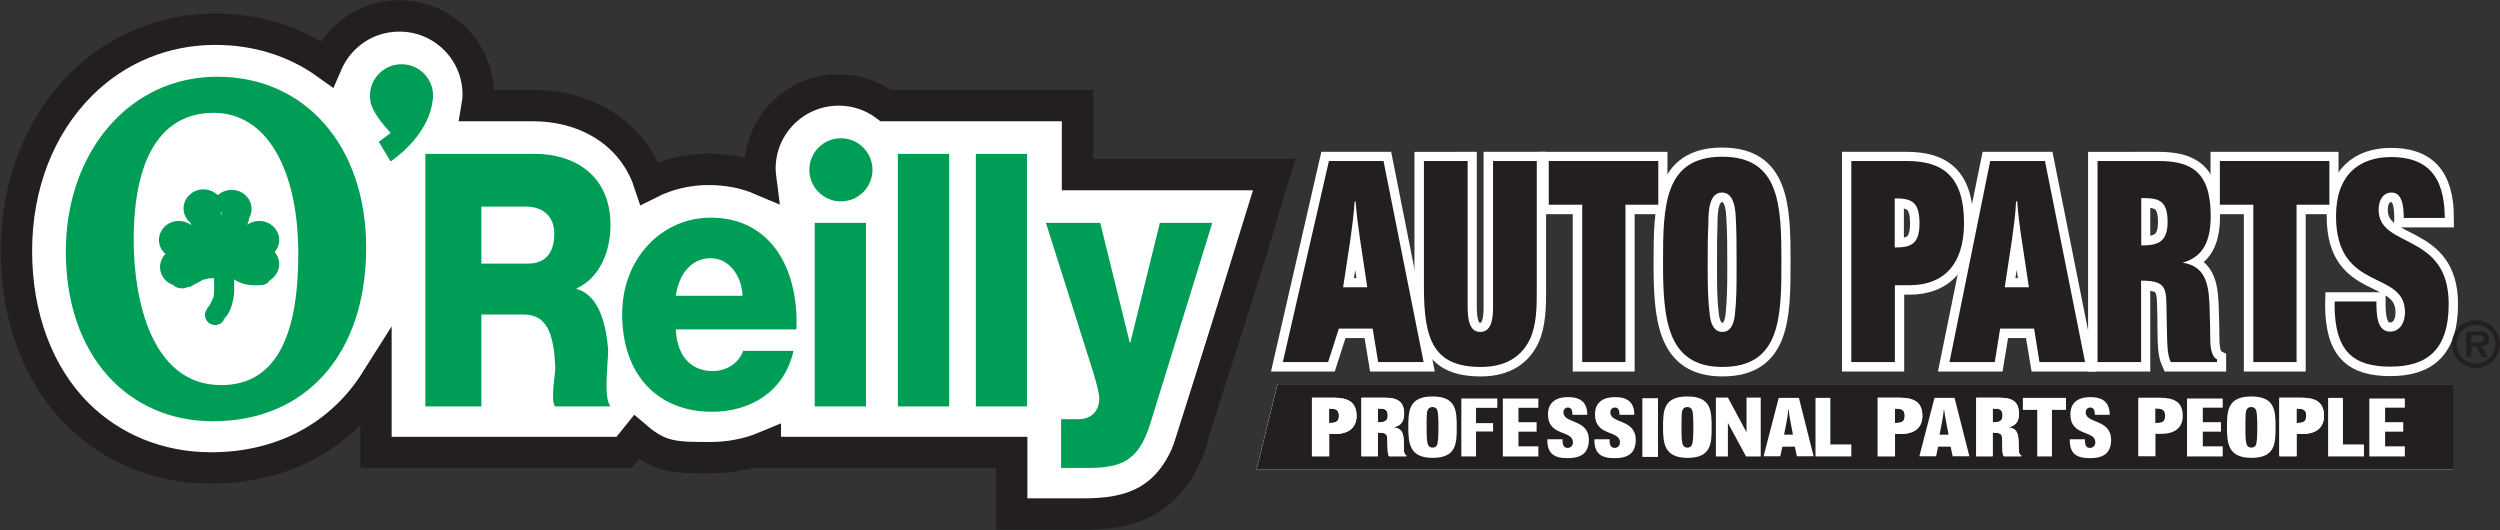 <svg version="1.2" xmlns="http://www.w3.org/2000/svg" viewBox="0 0 1584 336" width="1584" height="336">
	<rect x="0" y="0" width="1584" height="336" fill="#333333" stroke="none"/>
	<title>O'Reilly_Auto_Parts_Logo-svg</title>
	<defs>
		<clipPath clipPathUnits="userSpaceOnUse" id="cp1">
			<path d="m0.44 0.11h1583.51v335.5h-1583.51z"/>
		</clipPath>
	</defs>
	<style>
		.s0 { fill: #ffffff } 
		.s1 { fill: none;stroke: #ffffff;stroke-width: 11.8 } 
		.s2 { fill: #231f20 } 
		.s3 { fill: #ffffff;stroke: #231f20;stroke-width: 19.9 } 
		.s4 { fill: #009d57 } 
	</style>
	<g id="layer1">
		<g id="g3161">
			<path id="path3163" fill-rule="evenodd" class="s0" d="m876.6 102.1l25.3 127.4h-28.8l-3.5-21.2h-21.4l-6.8 21.2h-28.7l29.2-127.4zm-21 49.8l-4.5 30.2h15.2l-4.4-29.2c-1.2-8.4-2.3-16.8-3-25.2h-0.6c-0.5 8-1.6 16.2-2.7 24.2z"/>
		</g>
		<g id="g3165">
			<path id="path3167" class="s1" d="m858.3 127.7h0.6c0.6 8.4 1.8 16.8 3 25.2l4.4 29.2h-15.3l4.6-30.2c1.1-8 2.2-16.2 2.7-24.2z"/>
		</g>
		<g id="g3169">
			<path id="path3171" class="s1" d="m876.6 102.1l25.3 127.4h-28.8l-3.5-21.2h-21.4l-6.8 21.2h-28.7l29.2-127.4z"/>
		</g>
		<g id="g3173">
			<path id="path3175" class="s0" d="m929.8 102.1v91.7c0 7.4 0.7 16.6 7.9 16.6 7.4 0 8.2-8.6 8.2-16v-92.3h27.8v82.3c0 10.3-0.2 21.2-4.3 30.4-6.6 13.8-18.9 17.8-31.2 17.8-29.6 0-36.1-16.8-36.1-50.1v-80.4z"/>
		</g>
		<g id="g3177">
			<path id="path3179" class="s1" d="m929.8 102.1v91.7c0 7.4 0.7 16.6 7.9 16.6 7.4 0 8.2-8.6 8.2-16v-92.3h27.8v82.3c0 10.3-0.2 21.2-4.3 30.4-6.6 13.8-18.9 17.8-31.2 17.8-29.6 0-36.1-16.8-36.1-50.1v-80.4z"/>
		</g>
		<g id="g3181">
			<path id="path3183" class="s0" d="m1050.6 102.1v27.7h-20.8v99.7h-27.4v-99.7h-21.2v-27.7z"/>
		</g>
		<g id="g3185">
			<path id="path3187" class="s1" d="m1050.6 102.1v27.7h-20.8v99.7h-27.4v-99.7h-21.2v-27.7z"/>
		</g>
		<g id="g3189">
			<path id="path3191" fill-rule="evenodd" class="s0" d="m1091.1 99.4c36.7 0 37.5 31.2 37.5 66.7 0 35-0.4 66.5-37.3 66.5-35.8 0-37.7-31.5-37.7-66.5 0-35.5 0.8-66.7 37.5-66.7zm-9.1 72.8c0 9.2 0.1 18.5 1.2 27.5 0.7 5.6 2.9 10.7 8.1 10.7 5.2 0 7.2-4.9 7.9-10.7 0.9-8.8 1.1-17.9 1.1-26.9v-6.7c0-9.9 0-19.9-0.7-29.8-0.4-6.7-2-14.1-8.6-14.1-8.7 0-8.7 13.3-8.7 20.8-0.3 7.6-0.3 15.3-0.3 23.1z"/>
		</g>
		<g id="g3193">
			<path id="path3195" class="s1" d="m1082 166.1c0-7.8 0-15.5 0.3-23.1 0-7.5 0-20.8 8.7-20.8 6.6 0 8.2 7.4 8.6 14.1 0.7 9.9 0.7 19.9 0.7 29.8v6.7c0 9-0.2 18.1-1.1 26.9-0.7 5.8-2.7 10.7-7.9 10.7-5.2 0-7.4-5.1-8.1-10.7-1.1-9-1.2-18.3-1.2-27.5z"/>
		</g>
		<g id="g3197">
			<path id="path3199" class="s1" d="m1091.1 99.4c36.7 0 37.5 31.2 37.5 66.7 0 35-0.4 66.5-37.3 66.5-35.8 0-37.7-31.5-37.7-66.5 0-35.5 0.8-66.7 37.5-66.7z"/>
		</g>
		<g id="g3201">
			<path id="path3203" fill-rule="evenodd" class="s0" d="m1208 102.1c22.5 0 36.4 9.3 36.4 39.3 0 26.6-13.3 39.4-34.6 39.4h-9.3v48.7h-27.5v-127.4zm-7.6 54.8c10.1 0 15.7-1.9 15.7-15.3 0-14.1-5.5-15.8-15.7-15.8z"/>
		</g>
		<g id="g3205">
			<path id="path3207" class="s1" d="m1200.4 125.8c10.2 0 15.7 1.7 15.7 15.8 0 13.4-5.6 15.3-15.7 15.3z"/>
		</g>
		<g id="g3209">
			<path id="path3211" class="s1" d="m1208 102.1c22.5 0 36.4 9.3 36.4 39.3 0 26.6-13.3 39.4-34.6 39.4h-9.2v48.7h-27.6v-127.4z"/>
		</g>
		<g id="g3213">
			<path id="path3215" fill-rule="evenodd" class="s0" d="m1295.6 102.1l25.4 127.4h-28.8l-3.5-21.2h-21.4l-3.5 21.2h-28.7l25.8-127.4zm-20.9 49.8l-4.6 30.2h15.3l-4.4-29.2c-1.3-8.4-2.4-16.8-3-25.2h-0.7c-0.4 8-1.5 16.2-2.6 24.2z"/>
		</g>
		<g id="g3217">
			<path id="path3219" class="s1" d="m1277.3 127.7h0.7c0.6 8.4 1.7 16.8 3 25.2l4.4 29.2h-15.3l4.6-30.2c1.1-8 2.2-16.2 2.6-24.2z"/>
		</g>
		<g id="g3221">
			<path id="path3223" class="s1" d="m1295.6 102.1l25.4 127.4h-28.8l-3.5-21.2h-21.4l-3.5 21.2h-28.7l25.9-127.4z"/>
		</g>
		<g id="g3225">
			<path id="path3227" fill-rule="evenodd" class="s0" d="m1367.1 102.1c20.5 0 33.6 6.1 33.6 34.8 0 15.8-4.8 26.1-17.8 29.6 15.7 2.5 16.8 15.6 17.1 32.1 0.2 4.9 0.4 10.1 0.4 15.1 0 5.5 0.4 12.2 4.2 14.1v1.7h-29.3c-2.4-5.3-2.2-12.4-2.4-18.3l-0.1-10.1c-0.5-17.6 1.2-23.2-16.3-23.2v51.6h-27.6v-127.4zm-10.5 53.5c9.6 0 16.7-1.4 16.7-14.9 0-14.5-6.6-15.1-16.7-15.1z"/>
		</g>
		<g id="g3229">
			<path id="path3231" class="s1" d="m1356.5 125.6c10.1 0 16.7 0.6 16.7 15.1 0 13.5-7.1 14.9-16.7 14.9z"/>
		</g>
		<g id="g3233">
			<path id="path3235" class="s1" d="m1367.1 102.1c20.5 0 33.6 6.1 33.6 34.8 0 15.8-4.8 26.1-17.9 29.6 15.8 2.5 16.9 15.6 17.2 32.1 0.2 5 0.3 10.1 0.3 15.1 0 5.5 0.5 12.2 4.3 14.1v1.7h-29.3c-2.4-5.3-2.2-12.4-2.4-18.3l-0.1-10.1c-0.5-17.6 1.2-23.1-16.3-23.1v51.5h-27.6v-127.4z"/>
		</g>
		<g id="g3237">
			<path id="path3239" class="s0" d="m1475.8 102.1v27.7h-20.8v99.7h-27.4v-99.7h-21.1v-27.7z"/>
		</g>
		<g id="g3241">
			<path id="path3243" class="s1" d="m1475.8 102.1v27.7h-20.8v99.7h-27.4v-99.7h-21.1v-27.7z"/>
		</g>
		<g id="g3245">
			<path id="path3247" class="s0" d="m1505.6 191.1c0 7.7 0.2 19.1 8.7 19.1 6 0 9.4-5.3 9.4-12.2 0-27.5-43.6-12-43.6-60.9 0-26.4 14.8-37.5 34.8-37.5 21.8 0 34 10.9 34 38.6h-26c0-6.5-0.6-16-7.7-16-5.4 0-8.2 4.7-8.2 10.8 0 24.9 44.5 13.8 44.5 59.7 0 29.6-14.2 39.7-37.1 39.7-23.6 0-35.3-9.8-35.3-39.4 0-0.5 0.2-1.3 0.2-1.9z"/>
		</g>
		<g id="g3249">
			<path id="path3251" class="s1" d="m1505.6 191.1c0 7.7 0.2 19.1 8.7 19.1 6 0 9.4-5.3 9.4-12.2 0-27.5-43.6-12-43.6-60.9 0-26.4 14.8-37.5 34.8-37.5 21.8 0 34 10.9 34 38.6h-26c0-6.5-0.6-16-7.7-16-5.4 0-8.2 4.7-8.2 10.8 0 24.9 44.5 13.8 44.5 59.7 0 29.6-14.2 39.7-37.1 39.7-23.6 0-35.3-9.8-35.3-39.4 0-0.5 0.2-1.3 0.2-1.9z"/>
		</g>
		<g id="g3253">
			<path id="path3255" class="s0" d="m796.1 297.3l13.3-53.8h744.8v53.8z"/>
		</g>
		<g id="g3261">
			<path id="path3263" fill-rule="evenodd" class="s2" d="m876.6 102l25.4 127.4h-28.8l-3.5-21.2h-21.4l-6.8 21.2h-28.7l29.2-127.4zm-21 49.8l-4.6 30.2h15.3l-4.4-29.2c-1.2-8.4-2.4-16.8-3-25.2h-0.6c-0.5 8-1.6 16.2-2.7 24.2z"/>
		</g>
		<g id="g3265">
			<path id="path3267" class="s2" d="m929.9 102v91.7c0 7.4 0.6 16.6 7.9 16.6 7.4 0 8.2-8.6 8.2-16v-92.3h27.7v82.3c0 10.3-0.1 21.2-4.2 30.4-6.6 13.8-18.9 17.8-31.2 17.8-29.7 0-36.1-16.8-36.1-50.1v-80.4z"/>
		</g>
		<g id="g3269">
			<path id="path3271" class="s2" d="m1050.7 102v27.7h-20.8v99.7h-27.4v-99.7h-21.2v-27.7z"/>
		</g>
		<g id="g3273">
			<path id="path3275" fill-rule="evenodd" class="s2" d="m1091.2 99.3c36.7 0 37.5 31.1 37.5 66.7 0 34.9-0.5 66.5-37.4 66.5-35.7 0-37.6-31.6-37.6-66.5 0-35.6 0.7-66.7 37.5-66.7zm-9.2 72.8c0 9.2 0.2 18.5 1.3 27.5 0.6 5.6 2.8 10.7 8 10.7 5.2 0 7.3-5 7.9-10.7 1-8.8 1.1-18 1.1-26.9v-6.7c0-9.9 0-19.9-0.6-29.8-0.5-6.7-2.1-14.2-8.7-14.2-8.6 0-8.6 13.4-8.6 20.9-0.4 7.6-0.4 15.2-0.4 23.1z"/>
		</g>
		<g id="g3277">
			<path id="path3279" fill-rule="evenodd" class="s2" d="m1208 102c22.6 0 36.4 9.3 36.4 39.3 0 26.6-13.2 39.4-34.5 39.4h-9.3v48.7h-27.6v-127.4zm-7.5 54.8c10.1 0 15.7-1.9 15.7-15.3 0-14.1-5.5-15.8-15.7-15.8z"/>
		</g>
		<g id="g3281">
			<path id="path3283" fill-rule="evenodd" class="s2" d="m1295.7 102l25.4 127.4h-28.9l-3.4-21.2h-21.5l-3.4 21.2h-28.7l25.8-127.4zm-20.9 49.8l-4.6 30.2h15.3l-4.4-29.2c-1.3-8.4-2.4-16.8-3-25.2h-0.7c-0.4 8-1.5 16.2-2.6 24.2z"/>
		</g>
		<g id="g3285">
			<path id="path3287" fill-rule="evenodd" class="s2" d="m1367.2 102c20.5 0 33.5 6.1 33.5 34.8 0 15.8-4.7 26.1-17.8 29.6 15.8 2.5 16.9 15.6 17.2 32.1 0.2 4.9 0.3 10.1 0.3 15.1 0 5.5 0.5 12.2 4.3 14.1v1.7h-29.3c-2.4-5.3-2.2-12.4-2.4-18.3l-0.2-10.2c-0.4-17.5 1.3-23.1-16.2-23.1v51.6h-27.6v-127.4zm-10.5 53.5c9.6 0 16.7-1.4 16.7-14.9 0-14.5-6.6-15.1-16.7-15.1z"/>
		</g>
		<g id="g3289">
			<path id="path3291" class="s2" d="m1475.9 102v27.7h-20.8v99.7h-27.4v-99.7h-21.2v-27.7z"/>
		</g>
		<g id="g3293">
			<path id="path3295" class="s2" d="m1505.7 191c0 7.6 0.1 19.1 8.6 19.1 6 0 9.5-5.3 9.5-12.2 0-27.5-43.7-12.1-43.7-61 0-26.3 14.9-37.4 34.9-37.4 21.7 0 34 10.9 34 38.6h-26c0-6.5-0.6-16.1-7.7-16.1-5.4 0-8.2 4.8-8.2 10.9 0 24.9 44.4 13.8 44.4 59.6 0 29.6-14.1 39.8-37 39.8-23.6 0-35.3-9.8-35.3-39.4 0-0.5 0.1-1.3 0.1-1.9z"/>
		</g>
		<g id="g3297">
			<path id="path3299" class="s2" d="m796.2 297.2l13.3-53.8h744.8v53.8z"/>
		</g>
		<g id="g3301">
			<path id="path3303" class="s0" d="m807.4 110.6l-12 38.7c0 0-39.1 126.6-39.1 126.5-13.4 43.8-41.6 49.9-70.1 49.9h-45.2v-39h-11q-57.5 0-115.1 0h-30v-3.5c-10.5 4.4-22.4 6.8-35.1 6.8-22 0-31.5-0.1-46.6-13l-7.8 9.7h-157.2v-45.5c-21.9 34.7-58.7 55.3-104.5 55.3-32.6 0-62.5-12.1-84.5-34-25-24.9-38.8-61.7-38.8-103.5 0-41.7 14.6-79.2 41-105.5 22.6-22.6 52.8-35 84.9-35 26.5 0 50.6 7.6 70.7 22 2.5-5.8 6.1-11.2 10.7-15.8 9.5-9.5 22-14.6 35.4-14.6 13.3 0 25.8 5.1 35.3 14.6 9.4 9.4 14.6 21.9 14.6 35.2 0 2.3-0.2 4.7-0.6 7h35.3c22.7 0 42.9 7.8 57.1 21.9 5.9 5.9 12.6 14.8 16.7 27.3 11.5-5.8 24.2-8.8 37.5-8.8 11.8 0 22.9 2.1 33 6.4-0.3-2.3-0.5-4.6-0.5-6.9 0-13.3 5.2-25.8 14.6-35.2 9.4-9.4 22-14.6 35.3-14.6 10.9 0 21.3 3.5 29.8 9.9h6.4q42.6 0 85.1 0h30v43.7h84.1z"/>
		</g>
		<g id="g3305">
			<g id="Clip-Path: g3307" clip-path="url(#cp1)">
				<g id="g3307">
					<g id="g3313">
						<path id="path3315" class="s3" d="m807.4 110.6l-12 38.7c0 0-39.1 126.6-39.1 126.5-13.4 43.8-41.6 49.9-70.1 49.9h-45.2v-39h-11q-57.5 0-115.1 0h-30v-3.5c-10.5 4.4-22.4 6.8-35.1 6.8-22 0-31.5-0.1-46.6-13l-7.8 9.7h-157.2v-45.5c-21.9 34.7-58.7 55.3-104.5 55.3-32.6 0-62.5-12.1-84.5-34-25-24.9-38.8-61.7-38.8-103.5 0-41.7 14.6-79.2 41-105.5 22.6-22.6 52.8-35 84.9-35 26.5 0 50.6 7.6 70.7 22 2.5-5.8 6.1-11.2 10.7-15.8 9.5-9.5 22-14.6 35.4-14.6 13.3 0 25.8 5.1 35.3 14.6 9.4 9.4 14.6 21.9 14.6 35.2 0 2.3-0.2 4.7-0.6 7h35.3c22.7 0 42.9 7.8 57.1 21.9 5.9 5.9 12.6 14.8 16.7 27.3 11.5-5.8 24.3-8.8 37.5-8.8 11.8 0 22.9 2.1 33 6.4-0.3-2.3-0.5-4.6-0.5-6.9 0-13.3 5.2-25.8 14.6-35.2 9.4-9.4 22-14.6 35.3-14.6 10.9 0 21.3 3.5 29.8 9.9h6.4q42.6 0 85.1 0h30v43.7h84.1z"/>
					</g>
				</g>
			</g>
		</g>
		<g id="g3317">
			<path id="path3319" fill-rule="evenodd" class="s4" d="m269.5 97.5h69.5c24.1 0 47.8 12.8 47.8 45.1 0 17.2-7.1 33.6-21.4 40.1v0.4c14.5 4.1 18.7 23.1 19.9 38.3 0.3 6.8-3.3 30.3 1.5 36.1h-35.2c-3-5.4 0.6-21.1 0.2-25.5-0.9-16.2-3.2-32.7-19.8-32.7h-27v58.2h-35.5zm35.5 69.5h29.8c10.7 0 16.4-6.8 16.4-18.9 0-11.8-8-17.2-17.9-17.2h-28.3z"/>
		</g>
		<g id="g3321">
			<path id="path3323" fill-rule="evenodd" class="s4" d="m428.2 208.7c0.6 15.9 8.9 26.4 23.3 26.4 8.2 0 16.2-4.3 19.4-12.8h31.9c-6.2 26.9-28.4 38.6-51.7 38.6-33.9 0-56.9-22.9-56.9-61.9 0-35.6 25.4-61.1 56.1-61.1 37.3 0 55.9 31.3 54.3 70.8zm42.3-21.3c-0.6-13-8.8-23.8-20.2-23.8-12 0-20.1 9.7-22.1 23.8z"/>
		</g>
		<path id="path3325" class="s4" d="m516.2 141.2h32.5v116.3h-32.5z"/>
		<path id="path3327" class="s4" d="m568.9 97.5h32.5v160h-32.5z"/>
		<path id="path3329" class="s4" d="m618.3 97.5h32.4v160h-32.4z"/>
		<g id="g3331">
			<path id="path3333" class="s4" d="m729 267.8c-7.8 25.6-19.5 28.7-41.4 28.7h-15.3v-30.9h11.2c7.5 0 13-4.9 13-13 0-6.3-6.3-24.2-8.2-30.5l-25.6-80.9h34.4l18.7 75.8h0.4l18.7-75.8h33.2z"/>
		</g>
		<g id="g3335">
			<path id="path3337" fill-rule="evenodd" class="s4" d="m232 156.8c0 68.7-39.2 110.1-97 110.1-54.1 0-93.3-41.7-93.3-107.6 0-62.4 39.8-110.7 96-110.7 55.9 0 94.3 44.2 94.3 108.2zm-96.5-85.3c-33 0-50.8 27.9-50.8 80.6 0 38.4 11.6 91.9 55.4 91.9 35.2 0 48.9-32 48.9-83.1 0-53.9-20.2-89.4-53.5-89.4z"/>
		</g>
		<g id="g3339">
			<path id="path3341" fill-rule="evenodd" class="s4" d="m174.1 159.7c1.7 2.1 2.8 4.7 2.8 7.6 0 4.3-2.4 8.1-5.9 10.3-1.2 1.8-3.2 3-5.5 3h-0.3q-0.3 0.1-0.6 0.1c-5.7 0.3-11.4-0.3-16.3-3.7 0.1 4 0.4 8-0.4 12.2-0.9 4.6-2.4 9.2-5.6 12.6q-0.1 0.3-0.3 0.6c-1.5 3.1-5.3 4.5-8.5 2.9-3.2-1.5-4.5-5.3-3-8.5q0 0.2 0 0.4c0.4-1.4 1.2-2.6 2.2-3.6q-0.2 0.3-0.2 0.6 0.2-0.3 0.3-0.7 0.4-0.4 0.8-0.7c-0.2 0.2-0.5 0.4-0.7 0.6 0.8-1.5 1.4-3.1 2.1-4.6q0 0.2 0 0.4c0.2-0.8 0.5-1.5 0.5-2.3 0.3-3.6 0.2-7.1 0.1-10.7-0.9 0.1-1.9 0.1-2.8 0.1q0.3-0.1 0.7-0.3c-1.6 0.7-3.4 0.9-5.1 1.3-0.8 0.6-1.7 1.2-2.7 1.6q-1.1 0.8-2.4 1.1-0.1 0.1-0.1 0.1c-1.2 1.1-2.7 1.7-4.2 1.8-2.7 1.3-6.1 1.1-8.6-0.7q-0.3-0.3-0.6-0.6c-4.9-1.6-8.4-6.1-8.4-11.4 0-3.2 1.3-6.1 3.4-8.3-2.5-2.2-4.1-5.3-4.1-8.8 0-6.7 5.7-12.1 12.6-12.1 2.9 0 5.6 0.9 7.7 2.5q0.1-0.1 0.2-0.1-0.4-0.7-0.7-1.3c-2.6-2.3-4.2-5.5-4.2-9 0-6.7 5.7-12.1 12.6-12.1 3.6 0 6.8 1.4 9.1 3.7 2.3-2.1 5.4-3.4 8.8-3.4 6.9 0 12.6 5.4 12.6 12.1 0 2.1-0.6 4-1.5 5.7-0.2 1.5-0.6 3-1.3 4.3 2.1-1.5 4.8-2.4 7.7-2.4 6.9 0 12.6 5.4 12.6 12.1 0 2.9-1.1 5.5-2.8 7.6zm-47.8 18.8q-0.3 0.2-0.6 0.4 0 0 0 0 0.3-0.2 0.6-0.4zm14-44q-0.2-0.1-0.5-0.3 0.2 1.5 0.4 3 0.1-1.3 0.1-2.7zm2.5 65.8c-0.6 0.6-1.2 1.2-1.9 1.8 0.8-0.4 1.4-1.1 1.9-1.8z"/>
		</g>
		<g id="g3343">
			<path id="path3345" class="s4" d="m132.3 191.1q-0.1 0-0.1 0.1 0-0.2 0.2-0.3-0.1 0.1-0.1 0.2z"/>
		</g>
		<g id="g3347">
			<path id="path3349" fill-rule="evenodd" class="s2" d="m1568.8 233.2c-8.4 0-15.2-6.8-15.2-15.1 0-8.4 6.8-15.2 15.2-15.2 8.4 0 15.1 6.8 15.1 15.2 0 8.3-6.7 15.1-15.1 15.1zm12.3-15.1c0-6.8-5.5-12.3-12.3-12.3-6.8 0-12.3 5.5-12.3 12.3 0 6.8 5.5 12.2 12.3 12.2 6.8 0 12.3-5.4 12.3-12.2zm-4.7 8.2h-3.8l-3.6-6.9h-3.2v6.9h-3.2v-16.3h7.9c1.4 0 3.2 0 4.4 0.8 1.5 0.9 2 2.5 2 4.2 0 3-1.6 4.2-4.5 4.4zm-5.8-9.4c1.8 0.1 3.1-0.3 3.1-2.4 0-2.1-2.3-2.1-3.9-2.1h-4v4.5z"/>
		</g>
		<g id="g3351">
			<ellipse id="path3353" class="s4" cx="532.8" cy="107.6" rx="20" ry="20"/>
		</g>
		<g id="g3355">
			<path id="path3357" class="s4" d="m274 64.4c-3 22.7-26.5 37.9-26.5 37.9l-7.5-12.4 7.5-5.7c-5.4-5.8-8.5-10.2-10.4-13.6q-0.3-0.5-0.5-1-0.1-0.1-0.1-0.2-0.3-0.6-0.6-1.3c-1-2.3-1.3-3.9-1.3-5q-0.2-1.2-0.2-2.5c0-11 9-19.9 20-19.9 11 0 20 8.9 20 19.9q0 1.9-0.4 3.8z"/>
		</g>
		<g id="g3201-2">
			<path id="path3203-9" fill-rule="evenodd" class="s0" d="m845.1 252c8.9 0 14.4 2.7 14.4 11.5 0 7.7-5.3 11.5-13.7 11.5h-3.7v14.1h-10.9v-37.1zm-3 16c4 0 6.3-0.6 6.3-4.5 0-4.1-2.2-4.6-6.3-4.6z"/>
		</g>
		<g id="g3277-1">
			<path id="path3279-4" fill-rule="evenodd" class="s0" d="m845.1 252c8.9 0 14.4 2.7 14.4 11.5 0 7.7-5.2 11.4-13.6 11.4h-3.7v14.2h-10.9v-37.1zm-3 16c4 0 6.2-0.6 6.2-4.5 0-4.1-2.2-4.6-6.2-4.6z"/>
		</g>
		<g id="g3225-9">
			<path id="path3227-8" fill-rule="evenodd" class="s0" d="m877 252c7.7 0 12.6 1.8 12.6 10.2 0 4.6-1.8 7.6-6.7 8.6 6 0.7 6.4 4.5 6.5 9.3 0 1.5 0.1 3 0.1 4.4 0 1.6 0.2 3.6 1.6 4.1v0.5h-11c-0.9-1.5-0.9-3.6-0.9-5.3l-0.1-2.9c-0.2-5.2 0.5-6.8-6.1-6.8v15h-10.4v-37.1zm-4 15.6c3.6 0 6.3-0.4 6.3-4.3 0-4.3-2.5-4.4-6.3-4.4z"/>
		</g>
		<g id="g3285-7">
			<path id="path3287-4" fill-rule="evenodd" class="s0" d="m877 252c7.7 0 12.7 1.8 12.7 10.1 0 4.6-1.8 7.6-6.8 8.6 6 0.8 6.4 4.6 6.5 9.4 0.1 1.4 0.1 2.9 0.1 4.4 0 1.6 0.2 3.6 1.6 4.1v0.5h-11c-0.9-1.5-0.8-3.6-0.9-5.3l-0.1-3c-0.1-5.1 0.5-6.7-6.1-6.7v15h-10.4v-37.1zm-4 15.6c3.7 0 6.3-0.4 6.3-4.4 0-4.2-2.5-4.4-6.3-4.4z"/>
		</g>
		<g id="g3273-8">
			<path id="path3275-2" fill-rule="evenodd" class="s0" d="m907.7 251.2c15 0 15.3 9.1 15.3 19.5 0 10.2-0.2 19.4-15.3 19.4-14.6 0-15.4-9.2-15.4-19.4 0-10.4 0.3-19.5 15.4-19.5zm-3.8 21.3c0 2.6 0.1 5.4 0.5 8 0.3 1.6 1.2 3.1 3.3 3.1 2.1 0 3-1.4 3.2-3.1 0.4-2.6 0.5-5.2 0.5-7.9v-1.9c0-2.9 0-5.8-0.3-8.7-0.2-2-0.8-4.1-3.5-4.1-3.6 0-3.6 3.9-3.6 6-0.1 2.3-0.1 4.5-0.1 6.8z"/>
		</g>
		<path id="rect5156" class="s0" d="m948.6 252.5h0.1v5.9h-0.1-13.4v9.7h10.8v5.3h-10.8v15.8h-9.3v-30.8-5.9z"/>
		<path id="rect5162" class="s0" d="m954.4 252.5h7.7 12.6v5.9h-12.6v9.1h11.5v6h-11.5v9.3h12.6v6.4h-12.6-7.7-2.2v-36.7z"/>
		<g id="g3293-3">
			<path id="path3295-0" class="s0" d="m990 278.3c0 2.2 0.1 5.5 3.2 5.5 2.1 0 3.4-1.5 3.4-3.5 0-8.1-15.8-3.5-15.8-17.8 0-7.7 5.4-10.9 12.6-10.9 7.9 0 12.3 3.2 12.3 11.2h-9.4c0-1.8-0.2-4.6-2.8-4.6-1.9 0-2.9 1.4-2.9 3.1 0 7.3 16.1 4 16.1 17.4 0 8.6-5.2 11.6-13.5 11.6-8.5 0-12.8-2.9-12.8-11.5 0-0.1 0.1-0.4 0.1-0.5z"/>
		</g>
		<g id="g5224">
			<path id="path5226" class="s0" d="m1019.8 278.3c0 2.2 0.1 5.5 3.2 5.5 2.1 0 3.4-1.5 3.4-3.5 0-8-15.8-3.5-15.8-17.8 0-7.7 5.3-10.9 12.6-10.9 7.9 0 12.3 3.2 12.3 11.2h-9.4c0-1.8-0.2-4.6-2.8-4.6-1.9 0-3 1.4-3 3.1 0 7.3 16.1 4 16.1 17.4 0 8.6-5.1 11.6-13.4 11.6-8.5 0-12.8-2.9-12.8-11.5 0-0.1 0.1-0.4 0.1-0.5z"/>
		</g>
		<path id="rect5228" class="s0" d="m1040.6 252.3h9.9v37.2h-9.9z"/>
		<g id="g5230">
			<path id="path5232" fill-rule="evenodd" class="s0" d="m1069.1 251.2c15.1 0 15.4 9.1 15.4 19.5 0 10.2-0.2 19.4-15.3 19.4-14.7 0-15.5-9.2-15.5-19.4 0-10.4 0.3-19.5 15.4-19.5zm-3.7 21.3c0 2.6 0 5.4 0.5 8 0.2 1.6 1.1 3.1 3.3 3.1 2.1 0 2.9-1.4 3.2-3.1 0.4-2.6 0.5-5.2 0.5-7.9v-1.9c0-2.9 0-5.8-0.3-8.7-0.2-2-0.8-4.1-3.6-4.1-3.5 0-3.5 3.9-3.5 6-0.1 2.3-0.1 4.5-0.1 6.8z"/>
		</g>
		<g id="g3281-5">
			<path id="path3283-8" fill-rule="evenodd" class="s0" d="m1139.8 252.1l9.3 37h-10.6l-1.3-6.1h-7.9l-1.3 6.1h-10.6l9.6-37zm-7.7 14.5l-1.7 8.8h5.6l-1.6-8.5c-0.5-2.5-0.9-4.9-1.1-7.4h-0.3c-0.1 2.4-0.5 4.8-0.9 7.1z"/>
		</g>
		<path id="rect5273" class="s0" d="m1094.8 251.9l11.8 22v-22h9v37.3h-9.3l-11.5-21.2v21.2h-7.6v-37.3h7.2l0.4-0.1z"/>
		<path id="rect5283" class="s0" d="m1159.7 252.1v29.5h13.3v7.6h-13.3-6.3-3.1v-37.1z"/>
		<g id="g5309">
			<path id="path5311" fill-rule="evenodd" class="s0" d="m1203.6 252c8.9 0 14.4 2.7 14.4 11.5 0 7.7-5.3 11.5-13.7 11.5h-3.7v14.1h-10.9v-37.1zm-3 16c4 0 6.3-0.6 6.3-4.5 0-4.1-2.2-4.6-6.3-4.6z"/>
		</g>
		<g id="g5317">
			<path id="path5319" fill-rule="evenodd" class="s0" d="m1203.6 252c8.9 0 14.4 2.7 14.4 11.5 0 7.7-5.2 11.4-13.7 11.4h-3.6v14.2h-10.9v-37.1zm-3 16c4 0 6.2-0.6 6.2-4.5 0-4.1-2.2-4.6-6.2-4.6z"/>
		</g>
		<g id="g5321">
			<path id="path5323" fill-rule="evenodd" class="s0" d="m1238.4 252.1l9.4 37h-10.6l-1.3-6.1h-7.9l-1.3 6.1h-10.6l9.6-37zm-7.8 14.5l-1.7 8.8h5.7l-1.6-8.5c-0.5-2.5-0.9-4.9-1.2-7.4h-0.2c-0.2 2.4-0.6 4.8-1 7.1z"/>
		</g>
		<g id="g5326">
			<path id="path5328" fill-rule="evenodd" class="s0" d="m1266.5 252c7.7 0 12.7 1.8 12.7 10.2 0 4.6-1.8 7.6-6.7 8.6 5.9 0.7 6.3 4.5 6.4 9.3 0.1 1.5 0.2 3 0.2 4.4 0 1.6 0.1 3.6 1.6 4.1v0.5h-11.1c-0.9-1.5-0.8-3.6-0.9-5.3v-2.9c-0.2-5.2 0.4-6.8-6.2-6.8v15h-10.4v-37.1zm-3.9 15.6c3.6 0 6.3-0.4 6.3-4.3 0-4.3-2.5-4.4-6.3-4.4z"/>
		</g>
		<g id="g5334">
			<path id="path5336" fill-rule="evenodd" class="s0" d="m1266.5 252c7.8 0 12.7 1.8 12.7 10.1 0 4.6-1.8 7.6-6.7 8.6 5.9 0.8 6.3 4.6 6.5 9.4 0 1.4 0.1 2.9 0.1 4.4 0 1.6 0.2 3.6 1.6 4.1v0.5h-11.1c-0.9-1.5-0.8-3.6-0.9-5.3v-3c-0.2-5.1 0.5-6.7-6.1-6.7v15h-10.4v-37.1zm-4 15.6c3.6 0 6.3-0.4 6.3-4.4 0-4.2-2.5-4.4-6.3-4.4z"/>
		</g>
		<path id="rect5338" class="s0" d="m1290.8 252.1h9.3 8.9v7.6h-8.9v29.5h-9.3v-29.5h-9.1v-7.6z"/>
		<g id="g5363">
			<path id="path5365" class="s0" d="m1321 278.3c0 2.2 0.1 5.5 3.1 5.5 2.2 0 3.5-1.5 3.5-3.5 0-8-15.8-3.5-15.8-17.8 0-7.7 5.3-10.9 12.6-10.9 7.8 0 12.3 3.2 12.3 11.2h-9.4c0-1.8-0.3-4.6-2.8-4.6-2 0-3 1.4-3 3.1 0 7.3 16.1 4 16.1 17.4 0 8.6-5.1 11.6-13.4 11.6-8.6 0-12.8-2.9-12.8-11.5 0-0.1 0.1-0.4 0.1-0.5z"/>
		</g>
		<g id="g5375">
			<path id="path5377" fill-rule="evenodd" class="s0" d="m1368.6 252c8.9 0 14.4 2.7 14.4 11.5 0 7.7-5.3 11.4-13.7 11.4h-3.6v14.2h-10.9v-37.1zm-3 16c4 0 6.2-0.6 6.2-4.5 0-4.1-2.2-4.6-6.2-4.6z"/>
		</g>
		<path id="path5412" class="s0" d="m1388 252.5h7.7 12.6v5.8h-12.6v9.2h11.5v6h-11.5v9.3h12.6v6.4h-12.6-7.7-2.3v-36.7z"/>
		<g id="g5414">
			<path id="path5416" fill-rule="evenodd" class="s0" d="m1426.4 251.2c15.1 0 15.4 9.1 15.4 19.5 0 10.2-0.2 19.4-15.3 19.4-14.7 0-15.5-9.2-15.5-19.4 0-10.4 0.4-19.5 15.4-19.5zm-3.7 21.3c0 2.6 0 5.4 0.5 8 0.2 1.6 1.1 3.1 3.3 3.1 2.1 0 3-1.4 3.2-3.1 0.4-2.6 0.5-5.2 0.5-7.9v-1.9c0-2.9 0-5.8-0.3-8.7-0.2-2-0.8-4.1-3.6-4.1-3.5 0-3.5 3.9-3.5 6-0.1 2.3-0.1 4.5-0.1 6.8z"/>
		</g>
		<g id="g5418">
			<path id="path5420" fill-rule="evenodd" class="s0" d="m1458 252c9 0 14.4 2.7 14.4 11.5 0 7.7-5.2 11.5-13.6 11.5h-3.7v14.1h-10.9v-37.1zm-3 16c4 0 6.2-0.6 6.2-4.5 0-4.1-2.1-4.6-6.2-4.6z"/>
		</g>
		<g id="g5426">
			<path id="path5428" fill-rule="evenodd" class="s0" d="m1458.1 252c8.9 0 14.4 2.7 14.4 11.5 0 7.7-5.3 11.4-13.7 11.4h-3.7v14.2h-10.9v-37.1zm-3 16c4 0 6.3-0.6 6.3-4.5 0-4.1-2.2-4.6-6.3-4.6z"/>
		</g>
		<path id="path5431" class="s0" d="m1484.5 252.1v29.5h13.3v7.6h-13.3-6.3-3.1v-37.1z"/>
		<path id="path5433" class="s0" d="m1503.4 252.5h7.8 12.5v5.8h-12.5v9.2h11.5v6h-11.5v9.3h12.5v6.4h-12.5-7.8-2.2v-36.7z"/>
		<path id="rect6044" class="s2" d="m813.8 122.8l-10 34.7-42.4 133.4-18.8-6.2 53.3-167.7z"/>
	</g>
</svg>